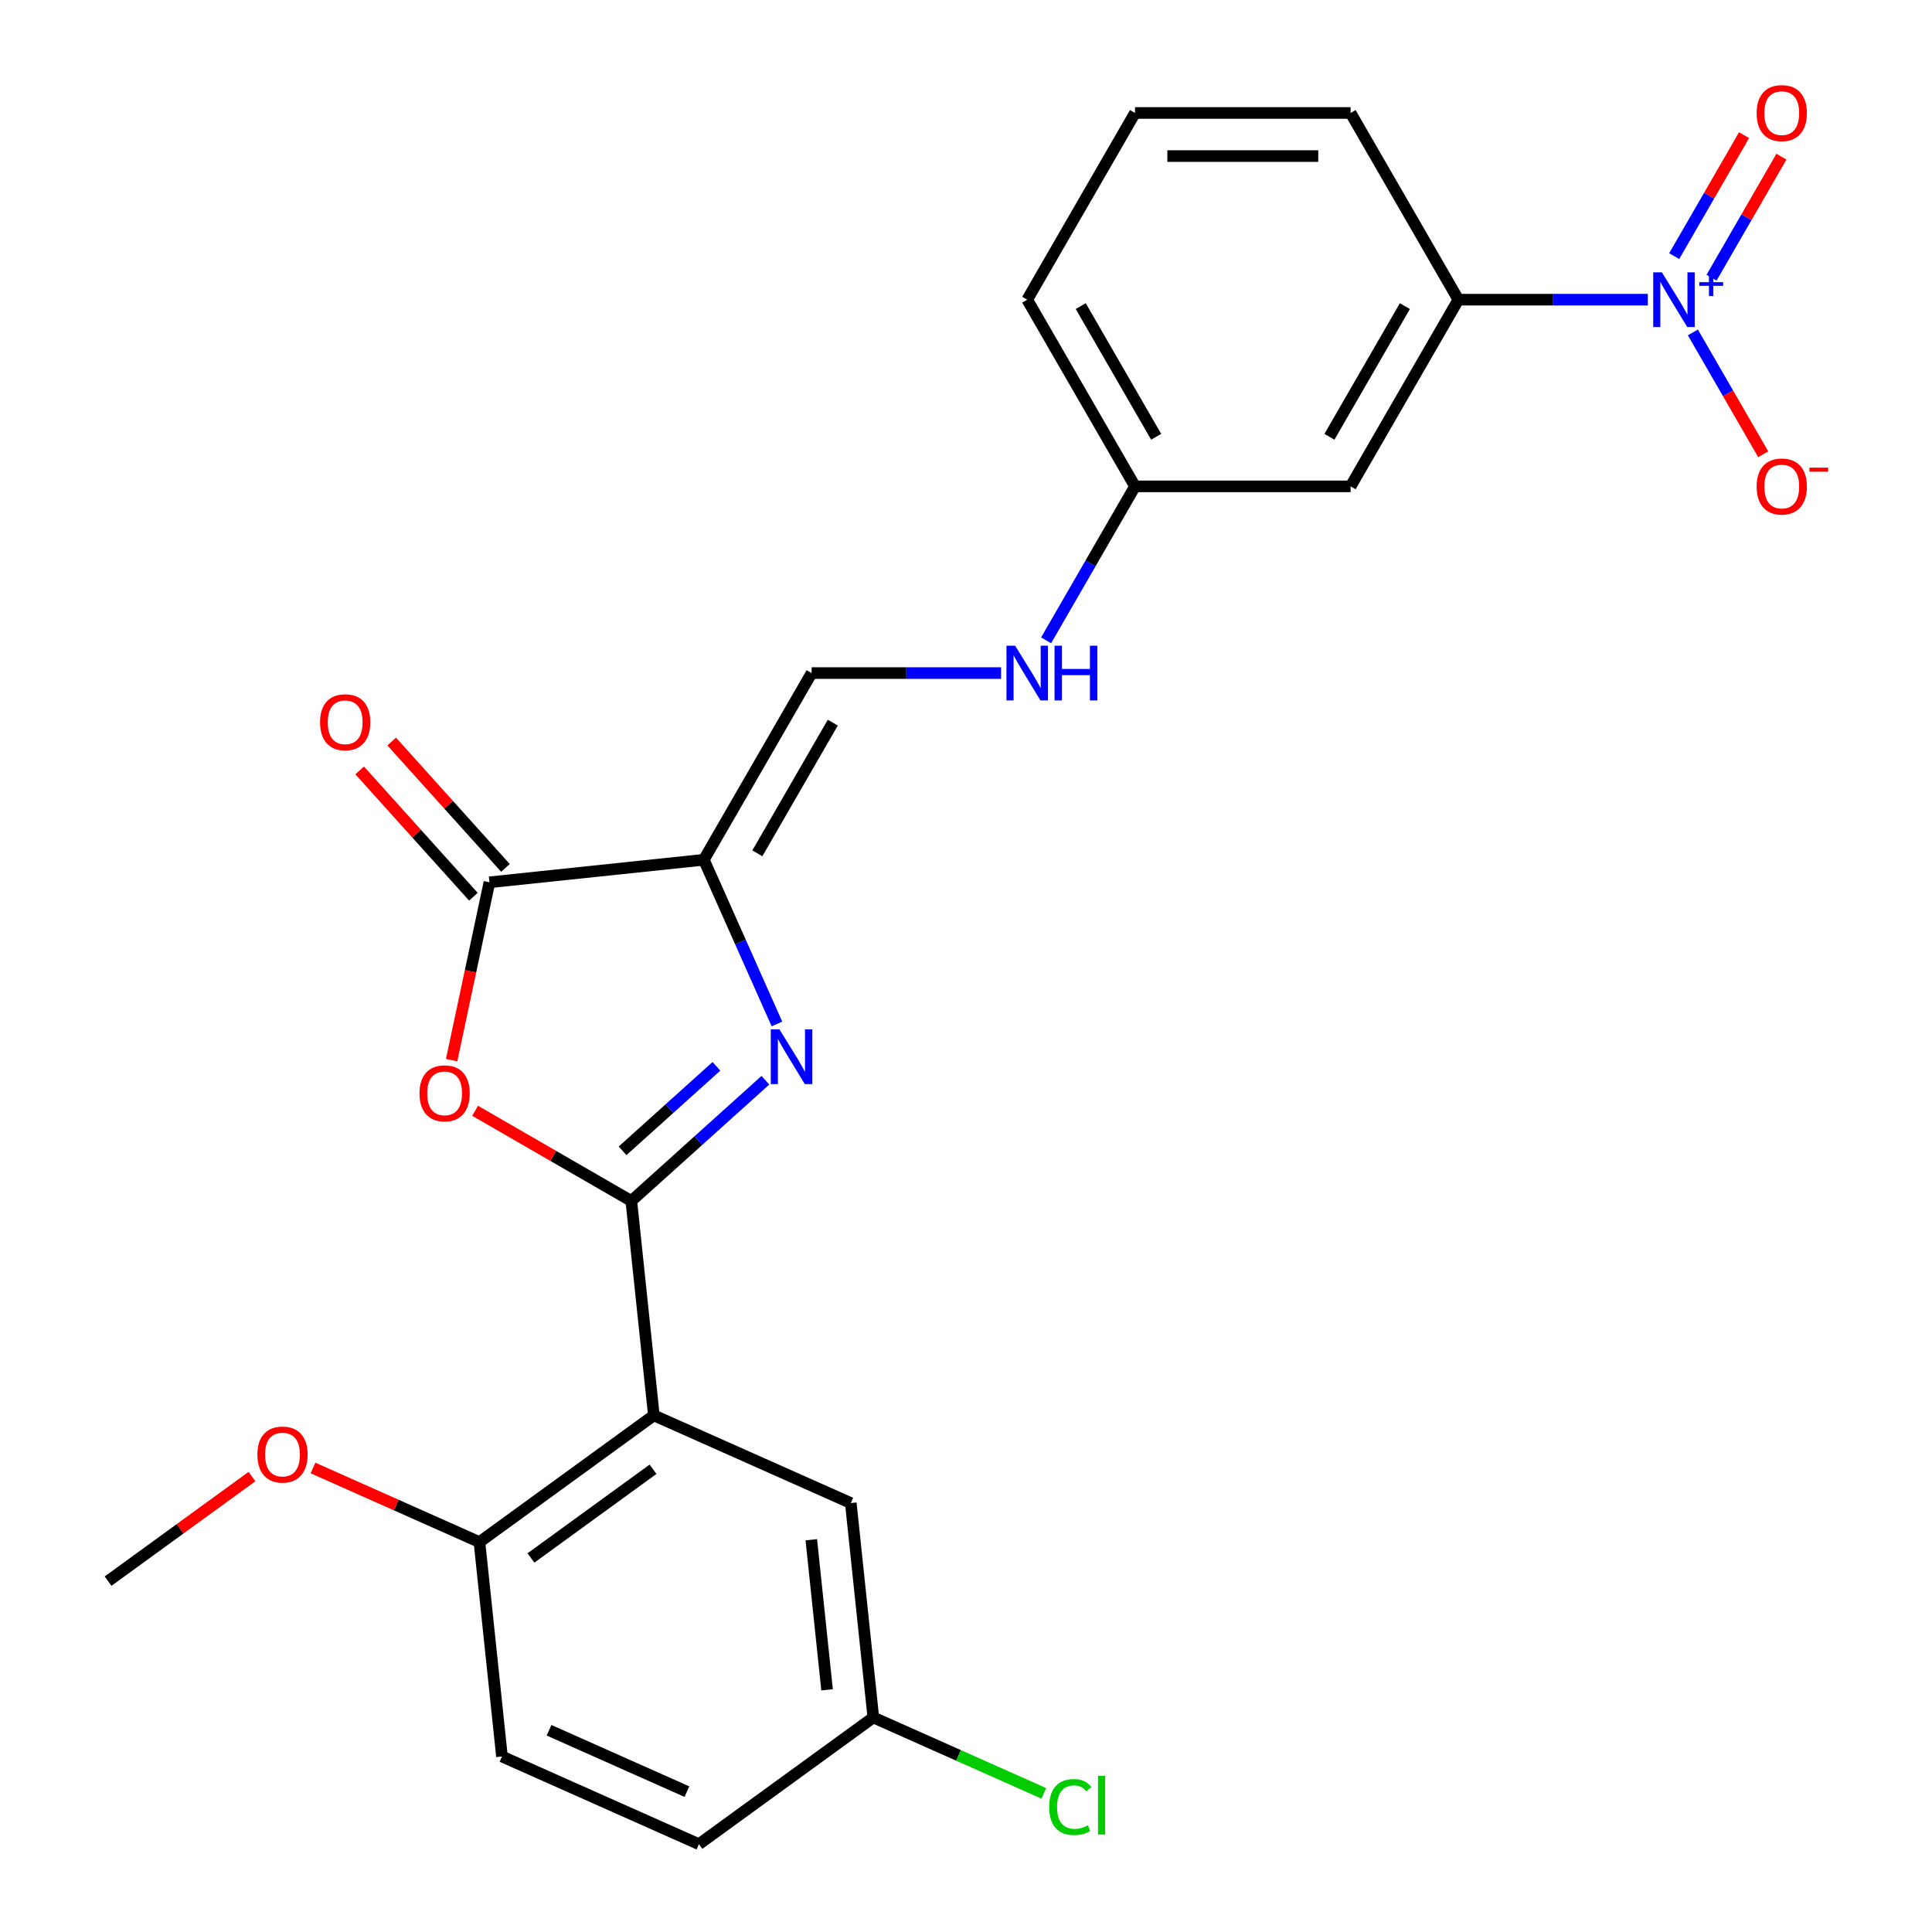 <?xml version='1.0' encoding='iso-8859-1'?>
<svg version='1.1' baseProfile='full'
              xmlns='http://www.w3.org/2000/svg'
                      xmlns:rdkit='http://www.rdkit.org/xml'
                      xmlns:xlink='http://www.w3.org/1999/xlink'
                  xml:space='preserve'
width='1000px' height='1000px' viewBox='0 0 1000 1000'>
<!-- END OF HEADER -->
<rect style='opacity:1.0;fill:#FFFFFF;stroke:none' width='1000' height='1000' x='0' y='0'> </rect>
<path class='bond-0' d='M 326.767,621.621 L 361.465,590.379' style='fill:none;fill-rule:evenodd;stroke:#000000;stroke-width:6px;stroke-linecap:butt;stroke-linejoin:miter;stroke-opacity:1' />
<path class='bond-0' d='M 361.465,590.379 L 396.162,559.137' style='fill:none;fill-rule:evenodd;stroke:#0000FF;stroke-width:6px;stroke-linecap:butt;stroke-linejoin:miter;stroke-opacity:1' />
<path class='bond-0' d='M 322.243,595.663 L 346.531,573.794' style='fill:none;fill-rule:evenodd;stroke:#000000;stroke-width:6px;stroke-linecap:butt;stroke-linejoin:miter;stroke-opacity:1' />
<path class='bond-0' d='M 346.531,573.794 L 370.82,551.925' style='fill:none;fill-rule:evenodd;stroke:#0000FF;stroke-width:6px;stroke-linecap:butt;stroke-linejoin:miter;stroke-opacity:1' />
<path class='bond-2' d='M 326.767,621.621 L 286.344,598.282' style='fill:none;fill-rule:evenodd;stroke:#000000;stroke-width:6px;stroke-linecap:butt;stroke-linejoin:miter;stroke-opacity:1' />
<path class='bond-2' d='M 286.344,598.282 L 245.92,574.944' style='fill:none;fill-rule:evenodd;stroke:#FF0000;stroke-width:6px;stroke-linecap:butt;stroke-linejoin:miter;stroke-opacity:1' />
<path class='bond-3' d='M 326.767,621.621 L 338.431,732.596' style='fill:none;fill-rule:evenodd;stroke:#000000;stroke-width:6px;stroke-linecap:butt;stroke-linejoin:miter;stroke-opacity:1' />
<path class='bond-1' d='M 402.145,530.005 L 383.225,487.511' style='fill:none;fill-rule:evenodd;stroke:#0000FF;stroke-width:6px;stroke-linecap:butt;stroke-linejoin:miter;stroke-opacity:1' />
<path class='bond-1' d='M 383.225,487.511 L 364.306,445.016' style='fill:none;fill-rule:evenodd;stroke:#000000;stroke-width:6px;stroke-linecap:butt;stroke-linejoin:miter;stroke-opacity:1' />
<path class='bond-6' d='M 364.306,445.016 L 420.099,348.38' style='fill:none;fill-rule:evenodd;stroke:#000000;stroke-width:6px;stroke-linecap:butt;stroke-linejoin:miter;stroke-opacity:1' />
<path class='bond-6' d='M 392.002,441.679 L 431.057,374.034' style='fill:none;fill-rule:evenodd;stroke:#000000;stroke-width:6px;stroke-linecap:butt;stroke-linejoin:miter;stroke-opacity:1' />
<path class='bond-25' d='M 364.306,445.016 L 253.331,456.68' style='fill:none;fill-rule:evenodd;stroke:#000000;stroke-width:6px;stroke-linecap:butt;stroke-linejoin:miter;stroke-opacity:1' />
<path class='bond-4' d='M 233.767,548.718 L 243.549,502.699' style='fill:none;fill-rule:evenodd;stroke:#FF0000;stroke-width:6px;stroke-linecap:butt;stroke-linejoin:miter;stroke-opacity:1' />
<path class='bond-4' d='M 243.549,502.699 L 253.331,456.68' style='fill:none;fill-rule:evenodd;stroke:#000000;stroke-width:6px;stroke-linecap:butt;stroke-linejoin:miter;stroke-opacity:1' />
<path class='bond-8' d='M 338.431,732.596 L 248.156,798.184' style='fill:none;fill-rule:evenodd;stroke:#000000;stroke-width:6px;stroke-linecap:butt;stroke-linejoin:miter;stroke-opacity:1' />
<path class='bond-8' d='M 338.007,760.489 L 274.815,806.401' style='fill:none;fill-rule:evenodd;stroke:#000000;stroke-width:6px;stroke-linecap:butt;stroke-linejoin:miter;stroke-opacity:1' />
<path class='bond-11' d='M 338.431,732.596 L 440.37,777.982' style='fill:none;fill-rule:evenodd;stroke:#000000;stroke-width:6px;stroke-linecap:butt;stroke-linejoin:miter;stroke-opacity:1' />
<path class='bond-14' d='M 261.623,449.213 L 232.185,416.519' style='fill:none;fill-rule:evenodd;stroke:#000000;stroke-width:6px;stroke-linecap:butt;stroke-linejoin:miter;stroke-opacity:1' />
<path class='bond-14' d='M 232.185,416.519 L 202.747,383.825' style='fill:none;fill-rule:evenodd;stroke:#FF0000;stroke-width:6px;stroke-linecap:butt;stroke-linejoin:miter;stroke-opacity:1' />
<path class='bond-14' d='M 245.038,464.146 L 215.6,431.452' style='fill:none;fill-rule:evenodd;stroke:#000000;stroke-width:6px;stroke-linecap:butt;stroke-linejoin:miter;stroke-opacity:1' />
<path class='bond-14' d='M 215.6,431.452 L 186.162,398.758' style='fill:none;fill-rule:evenodd;stroke:#FF0000;stroke-width:6px;stroke-linecap:butt;stroke-linejoin:miter;stroke-opacity:1' />
<path class='bond-5' d='M 852.914,155.107 L 803.885,155.107' style='fill:none;fill-rule:evenodd;stroke:#0000FF;stroke-width:6px;stroke-linecap:butt;stroke-linejoin:miter;stroke-opacity:1' />
<path class='bond-5' d='M 803.885,155.107 L 754.857,155.107' style='fill:none;fill-rule:evenodd;stroke:#000000;stroke-width:6px;stroke-linecap:butt;stroke-linejoin:miter;stroke-opacity:1' />
<path class='bond-10' d='M 876.229,172.056 L 894.435,203.589' style='fill:none;fill-rule:evenodd;stroke:#0000FF;stroke-width:6px;stroke-linecap:butt;stroke-linejoin:miter;stroke-opacity:1' />
<path class='bond-10' d='M 894.435,203.589 L 912.641,235.123' style='fill:none;fill-rule:evenodd;stroke:#FF0000;stroke-width:6px;stroke-linecap:butt;stroke-linejoin:miter;stroke-opacity:1' />
<path class='bond-12' d='M 885.893,143.736 L 903.972,112.423' style='fill:none;fill-rule:evenodd;stroke:#0000FF;stroke-width:6px;stroke-linecap:butt;stroke-linejoin:miter;stroke-opacity:1' />
<path class='bond-12' d='M 903.972,112.423 L 922.05,81.11' style='fill:none;fill-rule:evenodd;stroke:#FF0000;stroke-width:6px;stroke-linecap:butt;stroke-linejoin:miter;stroke-opacity:1' />
<path class='bond-12' d='M 866.566,132.578 L 884.644,101.264' style='fill:none;fill-rule:evenodd;stroke:#0000FF;stroke-width:6px;stroke-linecap:butt;stroke-linejoin:miter;stroke-opacity:1' />
<path class='bond-12' d='M 884.644,101.264 L 902.723,69.951' style='fill:none;fill-rule:evenodd;stroke:#FF0000;stroke-width:6px;stroke-linecap:butt;stroke-linejoin:miter;stroke-opacity:1' />
<path class='bond-13' d='M 420.099,348.38 L 469.127,348.38' style='fill:none;fill-rule:evenodd;stroke:#000000;stroke-width:6px;stroke-linecap:butt;stroke-linejoin:miter;stroke-opacity:1' />
<path class='bond-13' d='M 469.127,348.38 L 518.155,348.38' style='fill:none;fill-rule:evenodd;stroke:#0000FF;stroke-width:6px;stroke-linecap:butt;stroke-linejoin:miter;stroke-opacity:1' />
<path class='bond-7' d='M 754.857,155.107 L 699.064,251.743' style='fill:none;fill-rule:evenodd;stroke:#000000;stroke-width:6px;stroke-linecap:butt;stroke-linejoin:miter;stroke-opacity:1' />
<path class='bond-7' d='M 727.161,158.443 L 688.106,226.089' style='fill:none;fill-rule:evenodd;stroke:#000000;stroke-width:6px;stroke-linecap:butt;stroke-linejoin:miter;stroke-opacity:1' />
<path class='bond-27' d='M 754.857,155.107 L 699.064,58.47' style='fill:none;fill-rule:evenodd;stroke:#000000;stroke-width:6px;stroke-linecap:butt;stroke-linejoin:miter;stroke-opacity:1' />
<path class='bond-16' d='M 248.156,798.184 L 259.82,909.159' style='fill:none;fill-rule:evenodd;stroke:#000000;stroke-width:6px;stroke-linecap:butt;stroke-linejoin:miter;stroke-opacity:1' />
<path class='bond-20' d='M 248.156,798.184 L 205.081,779.006' style='fill:none;fill-rule:evenodd;stroke:#000000;stroke-width:6px;stroke-linecap:butt;stroke-linejoin:miter;stroke-opacity:1' />
<path class='bond-20' d='M 205.081,779.006 L 162.007,759.828' style='fill:none;fill-rule:evenodd;stroke:#FF0000;stroke-width:6px;stroke-linecap:butt;stroke-linejoin:miter;stroke-opacity:1' />
<path class='bond-9' d='M 699.064,251.743 L 587.478,251.743' style='fill:none;fill-rule:evenodd;stroke:#000000;stroke-width:6px;stroke-linecap:butt;stroke-linejoin:miter;stroke-opacity:1' />
<path class='bond-17' d='M 440.37,777.982 L 452.034,888.957' style='fill:none;fill-rule:evenodd;stroke:#000000;stroke-width:6px;stroke-linecap:butt;stroke-linejoin:miter;stroke-opacity:1' />
<path class='bond-17' d='M 419.925,796.961 L 428.089,874.643' style='fill:none;fill-rule:evenodd;stroke:#000000;stroke-width:6px;stroke-linecap:butt;stroke-linejoin:miter;stroke-opacity:1' />
<path class='bond-15' d='M 541.471,331.43 L 564.474,291.586' style='fill:none;fill-rule:evenodd;stroke:#0000FF;stroke-width:6px;stroke-linecap:butt;stroke-linejoin:miter;stroke-opacity:1' />
<path class='bond-15' d='M 564.474,291.586 L 587.478,251.743' style='fill:none;fill-rule:evenodd;stroke:#000000;stroke-width:6px;stroke-linecap:butt;stroke-linejoin:miter;stroke-opacity:1' />
<path class='bond-23' d='M 587.478,251.743 L 531.685,155.107' style='fill:none;fill-rule:evenodd;stroke:#000000;stroke-width:6px;stroke-linecap:butt;stroke-linejoin:miter;stroke-opacity:1' />
<path class='bond-23' d='M 598.436,226.089 L 559.381,158.443' style='fill:none;fill-rule:evenodd;stroke:#000000;stroke-width:6px;stroke-linecap:butt;stroke-linejoin:miter;stroke-opacity:1' />
<path class='bond-26' d='M 259.82,909.159 L 361.759,954.545' style='fill:none;fill-rule:evenodd;stroke:#000000;stroke-width:6px;stroke-linecap:butt;stroke-linejoin:miter;stroke-opacity:1' />
<path class='bond-26' d='M 284.188,895.579 L 355.545,927.35' style='fill:none;fill-rule:evenodd;stroke:#000000;stroke-width:6px;stroke-linecap:butt;stroke-linejoin:miter;stroke-opacity:1' />
<path class='bond-18' d='M 452.034,888.957 L 361.759,954.545' style='fill:none;fill-rule:evenodd;stroke:#000000;stroke-width:6px;stroke-linecap:butt;stroke-linejoin:miter;stroke-opacity:1' />
<path class='bond-19' d='M 452.034,888.957 L 496.149,908.598' style='fill:none;fill-rule:evenodd;stroke:#000000;stroke-width:6px;stroke-linecap:butt;stroke-linejoin:miter;stroke-opacity:1' />
<path class='bond-19' d='M 496.149,908.598 L 540.263,928.239' style='fill:none;fill-rule:evenodd;stroke:#00CC00;stroke-width:6px;stroke-linecap:butt;stroke-linejoin:miter;stroke-opacity:1' />
<path class='bond-24' d='M 130.427,764.27 L 93.184,791.328' style='fill:none;fill-rule:evenodd;stroke:#FF0000;stroke-width:6px;stroke-linecap:butt;stroke-linejoin:miter;stroke-opacity:1' />
<path class='bond-24' d='M 93.184,791.328 L 55.942,818.387' style='fill:none;fill-rule:evenodd;stroke:#000000;stroke-width:6px;stroke-linecap:butt;stroke-linejoin:miter;stroke-opacity:1' />
<path class='bond-21' d='M 699.064,58.47 L 587.478,58.47' style='fill:none;fill-rule:evenodd;stroke:#000000;stroke-width:6px;stroke-linecap:butt;stroke-linejoin:miter;stroke-opacity:1' />
<path class='bond-21' d='M 682.326,80.787 L 604.216,80.787' style='fill:none;fill-rule:evenodd;stroke:#000000;stroke-width:6px;stroke-linecap:butt;stroke-linejoin:miter;stroke-opacity:1' />
<path class='bond-22' d='M 587.478,58.47 L 531.685,155.107' style='fill:none;fill-rule:evenodd;stroke:#000000;stroke-width:6px;stroke-linecap:butt;stroke-linejoin:miter;stroke-opacity:1' />
<path  class='atom-1' d='M 403.432 532.795
L 412.712 547.795
Q 413.632 549.275, 415.112 551.955
Q 416.592 554.635, 416.672 554.795
L 416.672 532.795
L 420.432 532.795
L 420.432 561.115
L 416.552 561.115
L 406.592 544.715
Q 405.432 542.795, 404.192 540.595
Q 402.992 538.395, 402.632 537.715
L 402.632 561.115
L 398.952 561.115
L 398.952 532.795
L 403.432 532.795
' fill='#0000FF'/>
<path  class='atom-3' d='M 217.131 565.908
Q 217.131 559.108, 220.491 555.308
Q 223.851 551.508, 230.131 551.508
Q 236.411 551.508, 239.771 555.308
Q 243.131 559.108, 243.131 565.908
Q 243.131 572.788, 239.731 576.708
Q 236.331 580.588, 230.131 580.588
Q 223.891 580.588, 220.491 576.708
Q 217.131 572.828, 217.131 565.908
M 230.131 577.388
Q 234.451 577.388, 236.771 574.508
Q 239.131 571.588, 239.131 565.908
Q 239.131 560.348, 236.771 557.548
Q 234.451 554.708, 230.131 554.708
Q 225.811 554.708, 223.451 557.508
Q 221.131 560.308, 221.131 565.908
Q 221.131 571.628, 223.451 574.508
Q 225.811 577.388, 230.131 577.388
' fill='#FF0000'/>
<path  class='atom-6' d='M 860.183 140.947
L 869.463 155.947
Q 870.383 157.427, 871.863 160.107
Q 873.343 162.787, 873.423 162.947
L 873.423 140.947
L 877.183 140.947
L 877.183 169.267
L 873.303 169.267
L 863.343 152.867
Q 862.183 150.947, 860.943 148.747
Q 859.743 146.547, 859.383 145.867
L 859.383 169.267
L 855.703 169.267
L 855.703 140.947
L 860.183 140.947
' fill='#0000FF'/>
<path  class='atom-6' d='M 879.559 146.051
L 884.549 146.051
L 884.549 140.798
L 886.767 140.798
L 886.767 146.051
L 891.888 146.051
L 891.888 147.952
L 886.767 147.952
L 886.767 153.232
L 884.549 153.232
L 884.549 147.952
L 879.559 147.952
L 879.559 146.051
' fill='#0000FF'/>
<path  class='atom-11' d='M 909.236 251.823
Q 909.236 245.023, 912.596 241.223
Q 915.956 237.423, 922.236 237.423
Q 928.516 237.423, 931.876 241.223
Q 935.236 245.023, 935.236 251.823
Q 935.236 258.703, 931.836 262.623
Q 928.436 266.503, 922.236 266.503
Q 915.996 266.503, 912.596 262.623
Q 909.236 258.743, 909.236 251.823
M 922.236 263.303
Q 926.556 263.303, 928.876 260.423
Q 931.236 257.503, 931.236 251.823
Q 931.236 246.263, 928.876 243.463
Q 926.556 240.623, 922.236 240.623
Q 917.916 240.623, 915.556 243.423
Q 913.236 246.223, 913.236 251.823
Q 913.236 257.543, 915.556 260.423
Q 917.916 263.303, 922.236 263.303
' fill='#FF0000'/>
<path  class='atom-11' d='M 936.556 242.045
L 946.245 242.045
L 946.245 244.157
L 936.556 244.157
L 936.556 242.045
' fill='#FF0000'/>
<path  class='atom-13' d='M 909.236 58.55
Q 909.236 51.75, 912.596 47.95
Q 915.956 44.15, 922.236 44.15
Q 928.516 44.15, 931.876 47.95
Q 935.236 51.75, 935.236 58.55
Q 935.236 65.43, 931.836 69.35
Q 928.436 73.23, 922.236 73.23
Q 915.996 73.23, 912.596 69.35
Q 909.236 65.47, 909.236 58.55
M 922.236 70.03
Q 926.556 70.03, 928.876 67.15
Q 931.236 64.23, 931.236 58.55
Q 931.236 52.99, 928.876 50.19
Q 926.556 47.35, 922.236 47.35
Q 917.916 47.35, 915.556 50.15
Q 913.236 52.95, 913.236 58.55
Q 913.236 64.27, 915.556 67.15
Q 917.916 70.03, 922.236 70.03
' fill='#FF0000'/>
<path  class='atom-14' d='M 525.425 334.22
L 534.705 349.22
Q 535.625 350.7, 537.105 353.38
Q 538.585 356.06, 538.665 356.22
L 538.665 334.22
L 542.425 334.22
L 542.425 362.54
L 538.545 362.54
L 528.585 346.14
Q 527.425 344.22, 526.185 342.02
Q 524.985 339.82, 524.625 339.14
L 524.625 362.54
L 520.945 362.54
L 520.945 334.22
L 525.425 334.22
' fill='#0000FF'/>
<path  class='atom-14' d='M 545.825 334.22
L 549.665 334.22
L 549.665 346.26
L 564.145 346.26
L 564.145 334.22
L 567.985 334.22
L 567.985 362.54
L 564.145 362.54
L 564.145 349.46
L 549.665 349.46
L 549.665 362.54
L 545.825 362.54
L 545.825 334.22
' fill='#0000FF'/>
<path  class='atom-15' d='M 165.665 373.835
Q 165.665 367.035, 169.025 363.235
Q 172.385 359.435, 178.665 359.435
Q 184.945 359.435, 188.305 363.235
Q 191.665 367.035, 191.665 373.835
Q 191.665 380.715, 188.265 384.635
Q 184.865 388.515, 178.665 388.515
Q 172.425 388.515, 169.025 384.635
Q 165.665 380.755, 165.665 373.835
M 178.665 385.315
Q 182.985 385.315, 185.305 382.435
Q 187.665 379.515, 187.665 373.835
Q 187.665 368.275, 185.305 365.475
Q 182.985 362.635, 178.665 362.635
Q 174.345 362.635, 171.985 365.435
Q 169.665 368.235, 169.665 373.835
Q 169.665 379.555, 171.985 382.435
Q 174.345 385.315, 178.665 385.315
' fill='#FF0000'/>
<path  class='atom-20' d='M 543.053 935.323
Q 543.053 928.283, 546.333 924.603
Q 549.653 920.883, 555.933 920.883
Q 561.773 920.883, 564.893 925.003
L 562.253 927.163
Q 559.973 924.163, 555.933 924.163
Q 551.653 924.163, 549.373 927.043
Q 547.133 929.883, 547.133 935.323
Q 547.133 940.923, 549.453 943.803
Q 551.813 946.683, 556.373 946.683
Q 559.493 946.683, 563.133 944.803
L 564.253 947.803
Q 562.773 948.763, 560.533 949.323
Q 558.293 949.883, 555.813 949.883
Q 549.653 949.883, 546.333 946.123
Q 543.053 942.363, 543.053 935.323
' fill='#00CC00'/>
<path  class='atom-20' d='M 568.333 919.163
L 572.013 919.163
L 572.013 949.523
L 568.333 949.523
L 568.333 919.163
' fill='#00CC00'/>
<path  class='atom-21' d='M 133.217 752.878
Q 133.217 746.078, 136.577 742.278
Q 139.937 738.478, 146.217 738.478
Q 152.497 738.478, 155.857 742.278
Q 159.217 746.078, 159.217 752.878
Q 159.217 759.758, 155.817 763.678
Q 152.417 767.558, 146.217 767.558
Q 139.977 767.558, 136.577 763.678
Q 133.217 759.798, 133.217 752.878
M 146.217 764.358
Q 150.537 764.358, 152.857 761.478
Q 155.217 758.558, 155.217 752.878
Q 155.217 747.318, 152.857 744.518
Q 150.537 741.678, 146.217 741.678
Q 141.897 741.678, 139.537 744.478
Q 137.217 747.278, 137.217 752.878
Q 137.217 758.598, 139.537 761.478
Q 141.897 764.358, 146.217 764.358
' fill='#FF0000'/>
</svg>
